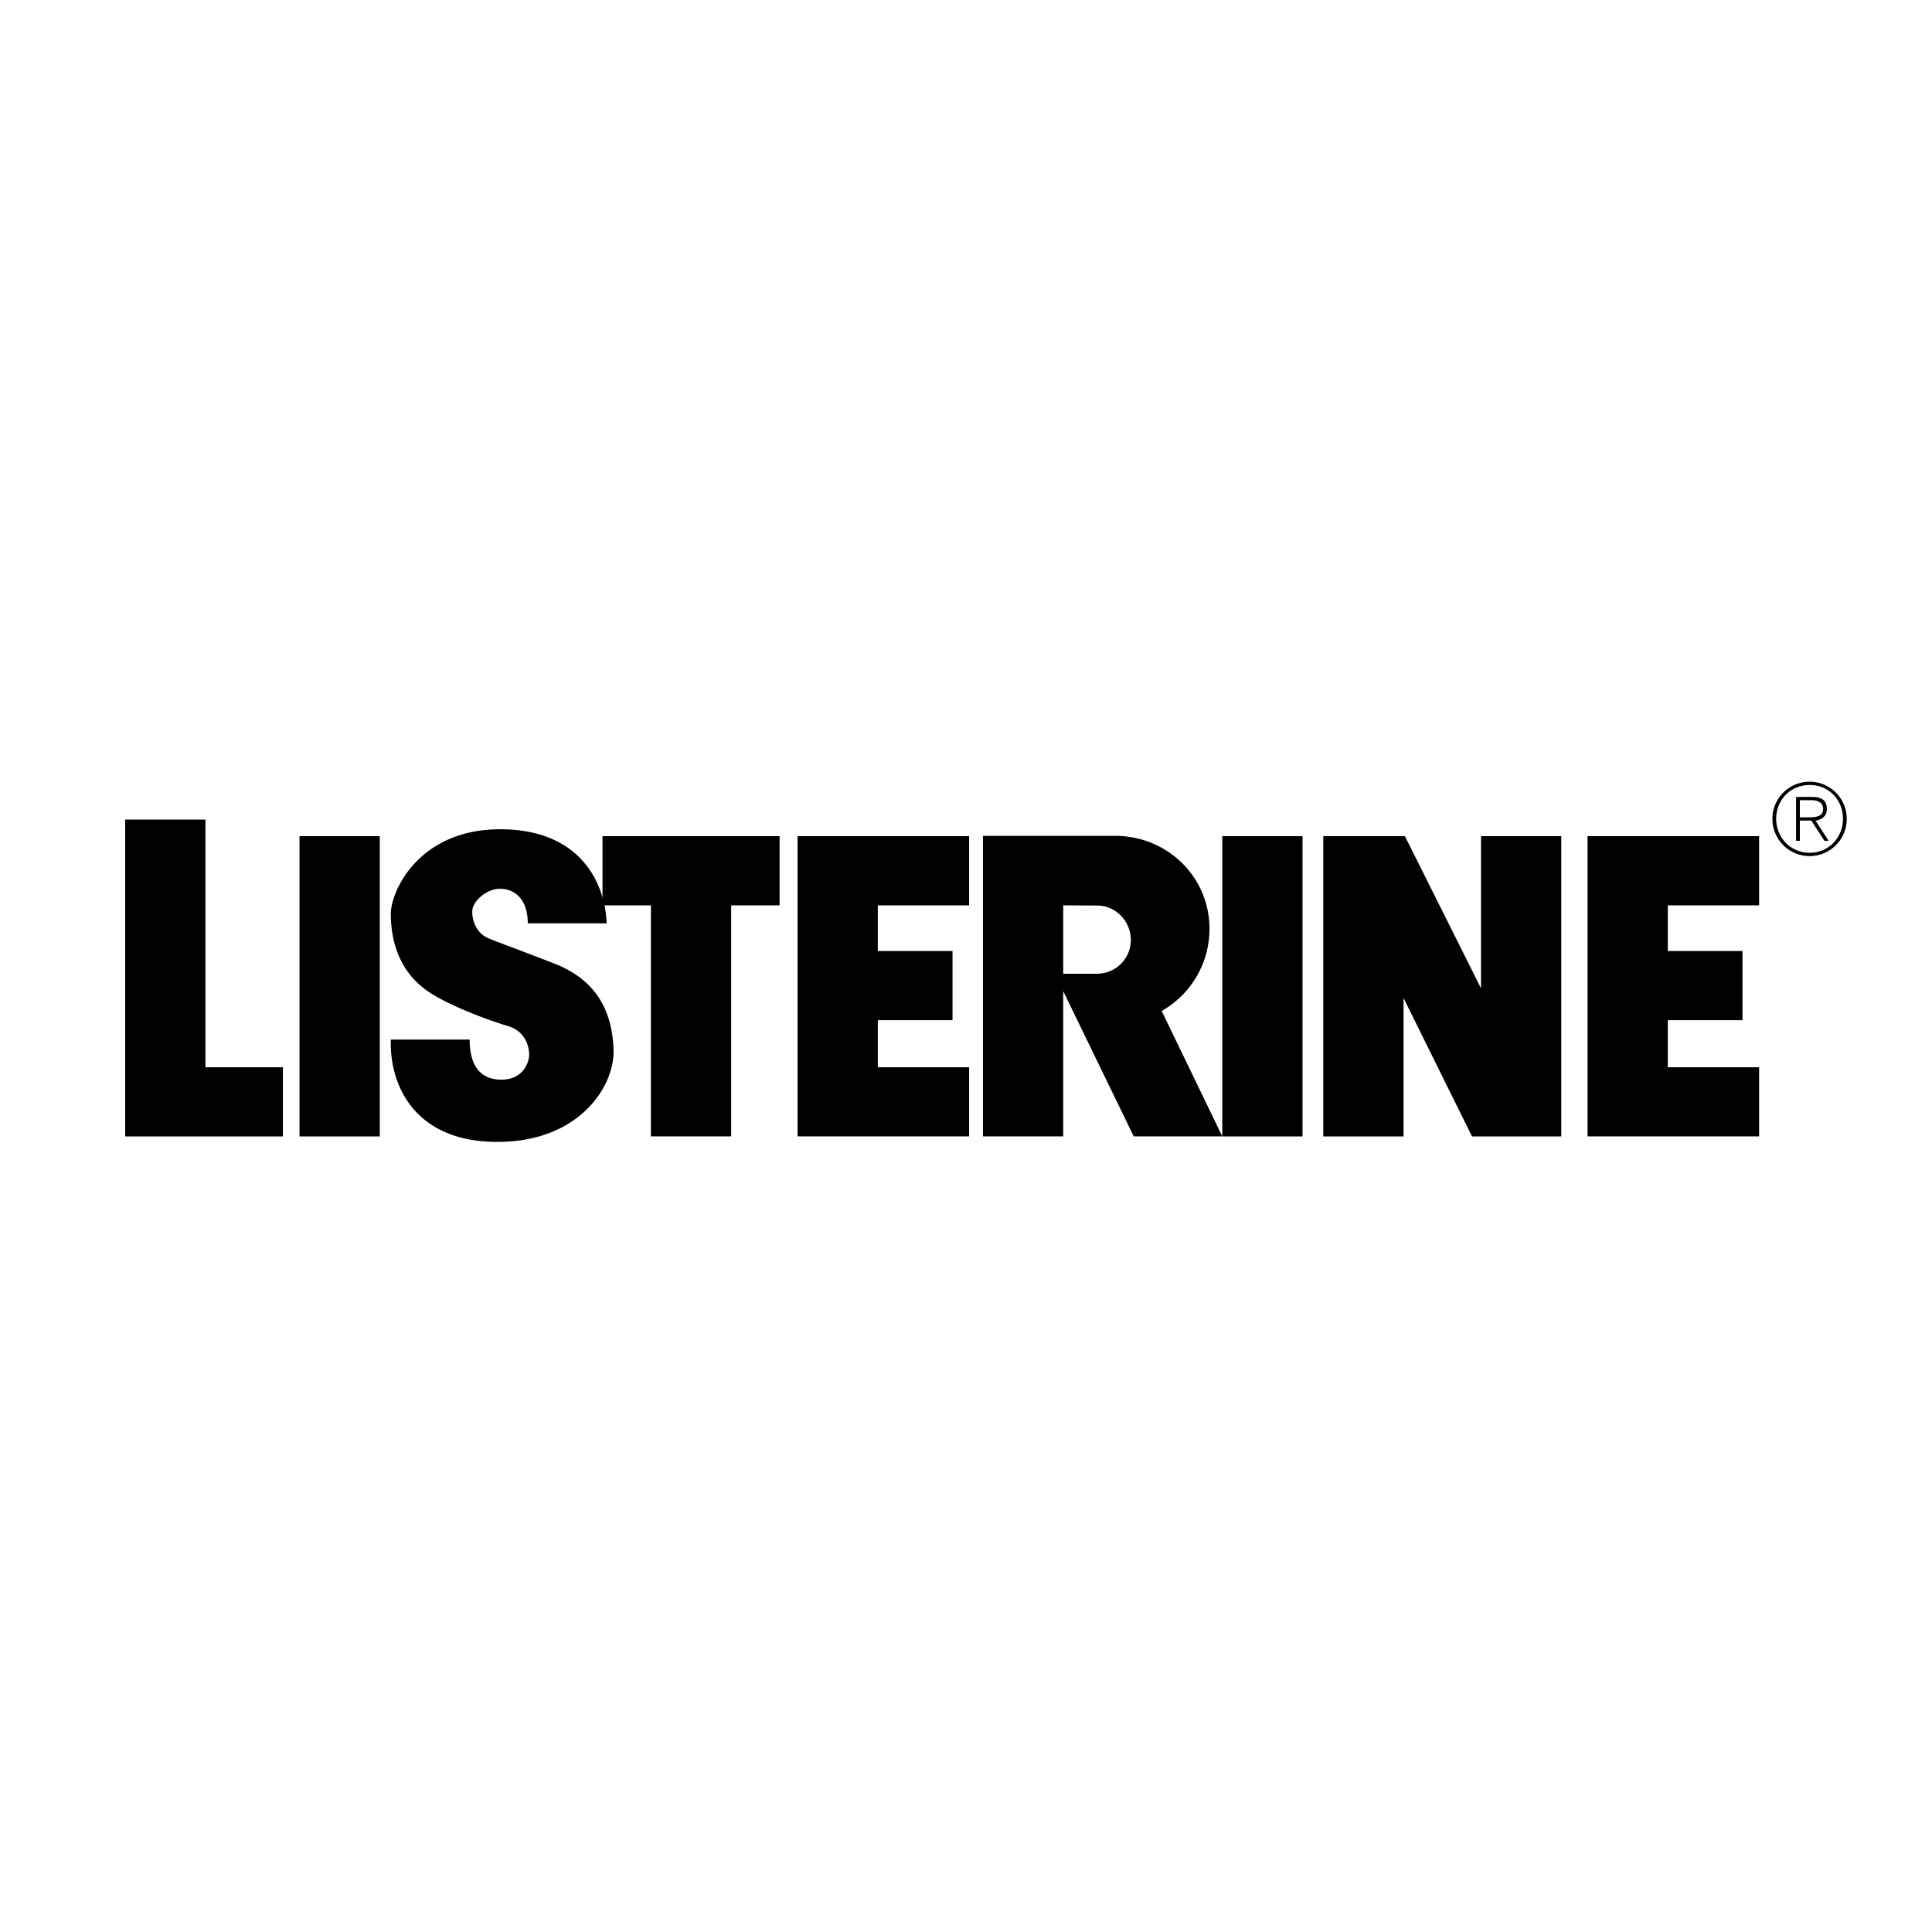 <svg xmlns="http://www.w3.org/2000/svg" width="2500" height="2500" viewBox="0 0 192.756 192.756"><g fill-rule="evenodd" clip-rule="evenodd"><path fill="#fff" d="M0 0h192.756v192.756H0V0z"/><path d="M60.111 83.426v6.902h4.831v23.051h8.007V90.328h4.831v-6.902H60.111zM79.574 83.426H96.69v6.902h-9.11v4.555h7.453v6.9H87.58v4.694h9.11v6.902H79.574V83.426zM158.389 83.426h17.117v6.902h-9.111v4.555h7.455v6.9h-7.455v4.694h9.111v6.902h-17.117V83.426zM129.955 113.379V83.426h-8.006v29.953h8.006zM132.025 83.426v29.953h8.006V99.576l6.832 13.803h8.905V83.426h-8.006v15.183l-7.592-15.183h-8.145zM37.888 113.379V83.426h-8.006v29.953h8.006zM12.491 81.77h8.005v24.707h7.73v6.902H12.491V81.77zM179.57 79.836h1.211c.525 0 1.111.198 1.111.873 0 .763-.725.833-1.389.833h-.934v.327h1.143l1.318 2.023h.416l-1.309-2.013c.625-.1 1.131-.447 1.131-1.16 0-.794-.438-1.21-1.428-1.21h-1.646v4.383h.375v-4.056h.001z"/><path d="M180.543 77.992c2.053 0 3.709 1.656 3.709 3.709s-1.656 3.709-3.709 3.709-3.709-1.656-3.709-3.709 1.656-3.709 3.709-3.709l.01.327c-1.914 0-3.342 1.468-3.342 3.382 0 1.874 1.447 3.381 3.342 3.381s3.322-1.517 3.322-3.391c0-1.894-1.418-3.372-3.322-3.372l-.01-.327zM106.076 90.328l3.381.015c1.859 0 3.367 1.577 3.367 3.436a3.368 3.368 0 0 1-3.367 3.368h-3.381v-6.819zm0 8.557l7.039 14.494h8.834l-6.047-12.514a9.413 9.413 0 0 0 4.768-8.191c0-5.202-4.217-9.281-9.418-9.281H98.07v29.985h8.006V98.885zM42.167 98.506c1.794 1.518 6.487 3.277 8.42 3.83 1.932.553 2.208 2.209 2.208 2.898s-.552 2.484-2.761 2.484c-2.208 0-3.174-1.518-3.174-4.002h-7.868c-.138 4.693 2.485 10.213 10.628 10.213 8.145 0 11.733-5.52 11.595-9.246-.138-3.729-1.656-6.902-5.935-8.559s-5.107-1.932-6.487-2.485c-1.381-.552-1.76-2.036-1.657-2.898.099-.823 1.38-2.07 2.76-2.07s2.761.966 2.761 3.45h7.868c-.138-3.865-2.485-9.386-10.628-9.386s-10.905 6.211-10.905 8.42c0 2.209.553 5.245 3.175 7.351z"/></g></svg>